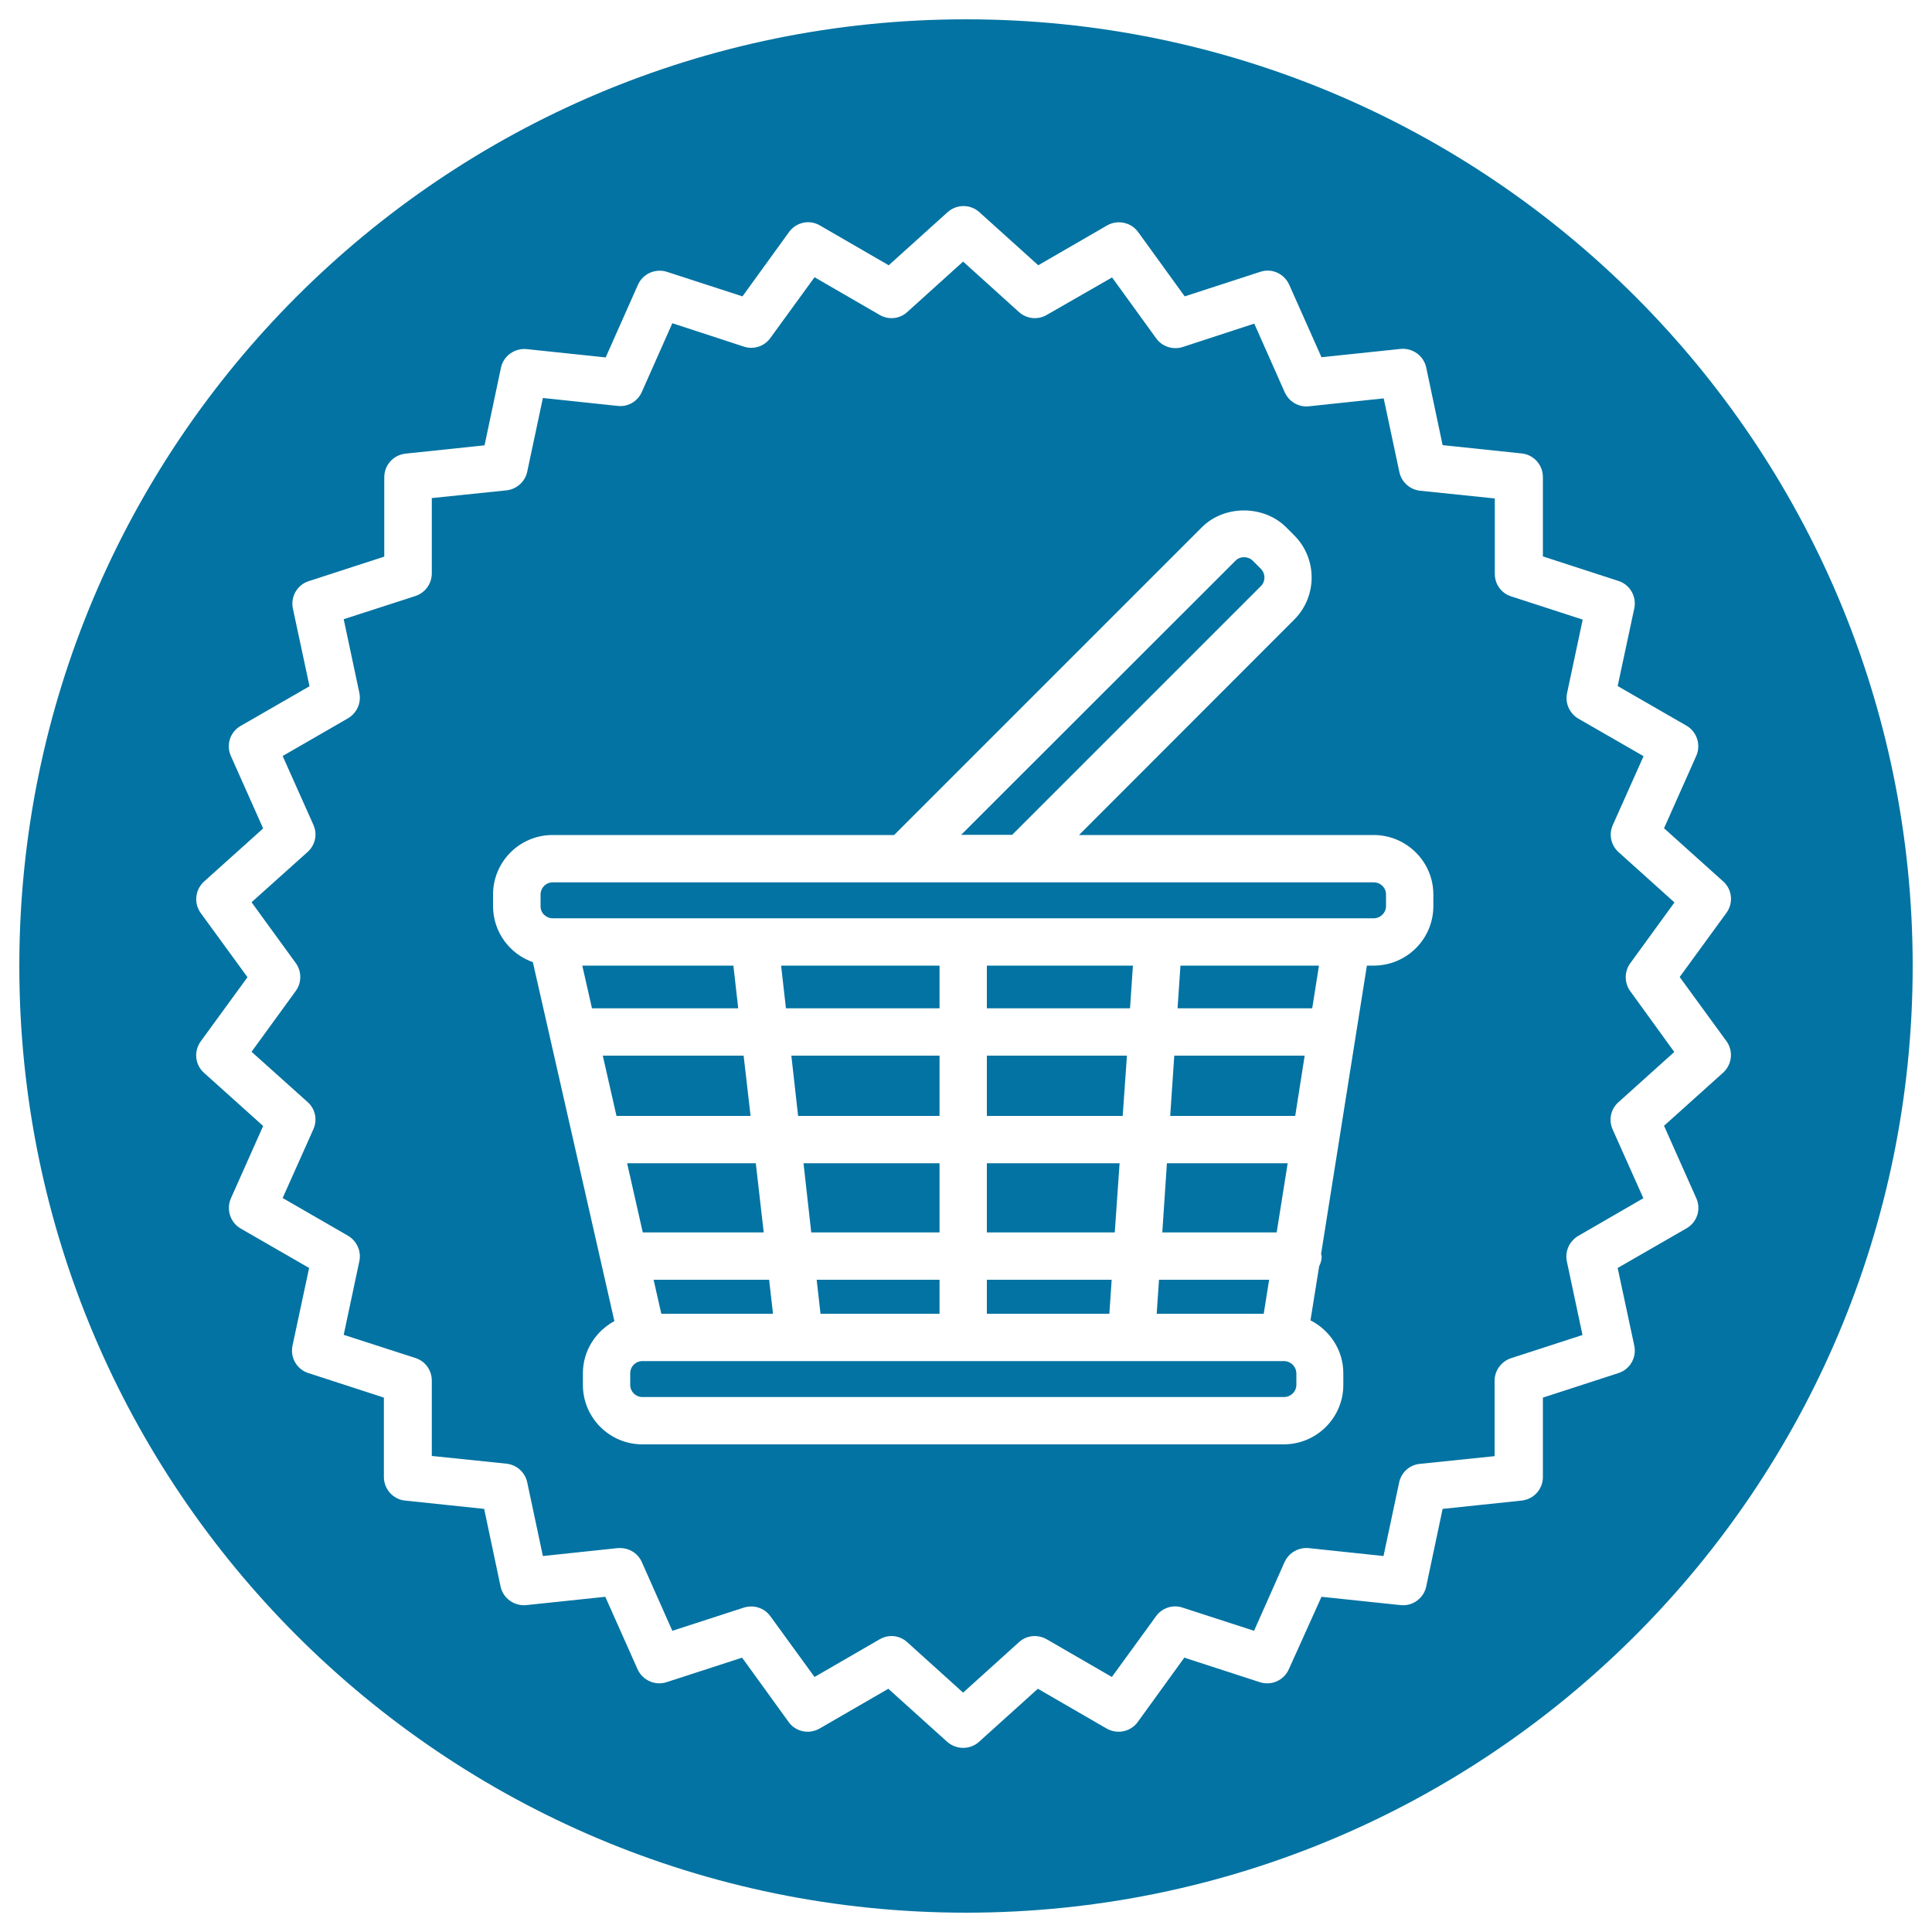 <svg xmlns="http://www.w3.org/2000/svg" viewBox="0 0 1000 1000" style="fill:#0273a2">
<title>Basket Commercial Symbol SVG icon</title>
<g><g><path d="M186,652.8l-8.1,38.1l37.1,12c5.1,1.6,8.5,6.3,8.5,11.7l0,39l38.7,4c5.3,0.6,9.6,4.5,10.7,9.7l8.1,38.1l38.7-4.1c5.4-0.4,10.3,2.3,12.5,7.2l15.8,35.6l37-12c5-1.6,10.6,0.1,13.7,4.4l22.9,31.5l33.7-19.5c1.9-1.1,4-1.7,6.1-1.7c3,0,5.9,1.1,8.2,3.2l28.9,26.1l28.9-26.1c3.9-3.6,9.7-4.2,14.4-1.5l33.7,19.5l22.9-31.5c3.1-4.3,8.7-6.1,13.7-4.4l37,12l15.8-35.6c2.2-4.8,7.2-7.7,12.5-7.2l38.7,4.1l8.1-38.1c1.1-5.2,5.4-9.1,10.7-9.6l38.7-4l0-39c0-5.3,3.4-10,8.5-11.7l37-12l-8.1-38.1c-1.1-5.2,1.3-10.5,5.9-13.2l33.7-19.5l-15.9-35.6c-2.2-4.9-1-10.6,3-14.1l28.9-26L843.8,513c-3.1-4.3-3.1-10.1,0-14.4l22.9-31.5l-28.9-26c-4-3.6-5.2-9.2-3-14.1l15.9-35.6l-33.7-19.4c-4.6-2.7-7-8-5.9-13.2l8.1-38.1l-37-12c-5.1-1.6-8.5-6.3-8.5-11.7l0-39l-38.7-4c-5.3-0.6-9.6-4.5-10.7-9.7l-8.1-38.1l-38.7,4.1c-5.3,0.6-10.3-2.4-12.5-7.2l-15.8-35.6l-37,12.1c-5,1.6-10.6-0.1-13.7-4.4l-22.9-31.6L541.8,163c-4.6,2.7-10.4,2.1-14.4-1.5l-28.9-26.1l-28.9,26.1c-3.9,3.6-9.7,4.2-14.3,1.5l-33.7-19.5L398.7,175c-3.1,4.3-8.7,6.1-13.7,4.4l-37-12.1l-15.8,35.6c-2.2,4.9-7.1,7.8-12.5,7.2l-38.7-4.1l-8.1,38.1c-1.1,5.2-5.4,9.1-10.7,9.7l-38.7,4l0,39c0,5.3-3.4,10-8.5,11.7l-37.1,12l8.1,38.1c1.1,5.2-1.3,10.5-5.9,13.2l-33.8,19.5l15.9,35.6c2.2,4.9,1,10.5-3,14.1l-29,26l22.9,31.5c3.1,4.3,3.1,10.1,0,14.4l-22.9,31.5l29,26c4,3.5,5.2,9.2,3,14.1l-15.9,35.6l33.8,19.5C184.7,642.3,187.1,647.6,186,652.8z M255.2,463c0-17,13.8-30.8,30.8-30.8h176.8l159.3-159.3c11.6-11.6,31.9-11.6,43.6,0l4.2,4.2c12,12,12,31.6,0,43.6L558.5,432.2H711c17,0,30.9,13.8,30.9,30.8v6c0,17-13.8,30.8-30.9,30.8h-3.5L683.8,649c0,0.4,0.3,0.8,0.3,1.2c0,1.9-0.5,3.6-1.3,5.2l-4.5,28c10,5.1,17,15.4,17,27.4v6c0,17-13.8,30.8-30.9,30.8H332.5c-17,0-30.8-13.8-30.8-30.8v-6c0-11.7,6.7-21.8,16.3-27l-42.2-185.8c-12-4.2-20.6-15.6-20.6-29L255.2,463L255.2,463z"/><polygon points="598.7,680 654.1,680 656.9,662.4 599.9,662.4 "/><polygon points="510.8,637.9 577,637.9 579.5,602.1 510.8,602.1 "/><polygon points="666.5,602.1 604,602.1 601.6,637.9 660.8,637.9 "/><polygon points="609.5,521.9 679.2,521.9 682.7,499.8 611,499.8 "/><polygon points="605.7,577.6 670.4,577.6 675.3,546.4 607.8,546.4 "/><polygon points="510.8,680 574.2,680 575.4,662.4 510.8,662.4 "/><path d="M664.6,704.5H332.5c-3.5,0-6.3,2.8-6.3,6.3v6c0,3.5,2.8,6.3,6.3,6.3h332.1c3.5,0,6.4-2.8,6.4-6.3v-6C670.9,707.3,668.1,704.5,664.6,704.5z"/><polygon points="486.3,602.1 415.9,602.1 419.9,637.9 486.3,637.9 "/><polygon points="486.3,680 486.3,662.4 422.7,662.4 424.7,680 "/><polygon points="400.1,680 398.1,662.4 338.3,662.4 342.3,680 "/><polygon points="486.3,499.8 404.3,499.8 406.8,521.9 486.3,521.9 "/><polygon points="510.8,577.6 581.1,577.6 583.3,546.4 510.8,546.4 "/><polygon points="586.4,499.8 510.8,499.8 510.8,521.9 584.9,521.9 "/><polygon points="486.3,546.4 409.6,546.4 413.1,577.6 486.3,577.6 "/><path d="M286.1,475.3H711c3.5,0,6.4-2.8,6.4-6.3v-6c0-3.5-2.8-6.3-6.4-6.3H529h-61H286.1c-3.5,0-6.3,2.8-6.3,6.3v6C279.7,472.5,282.6,475.3,286.1,475.3z"/><polygon points="379.6,499.8 301.4,499.8 306.4,521.9 382.1,521.9 "/><polygon points="384.9,546.4 312,546.4 319.1,577.6 388.5,577.6 "/><polygon points="395.3,637.9 391.2,602.1 324.6,602.1 332.7,637.9 "/><path d="M652.6,303.4c2.5-2.5,2.5-6.5,0-9l-4.2-4.2c-2.4-2.4-6.6-2.4-8.9,0l-142,141.9h26.4L652.6,303.4z"/><path d="M500,990c270.6,0,490-219.4,490-490c0-270.6-219.4-490-490-490S10,229.4,10,500C10,770.6,229.4,990,500,990z M124.6,635.9c-5.4-3.1-7.6-9.9-5.1-15.6l16.7-37.5l-30.6-27.5c-4.7-4.2-5.4-11.2-1.7-16.3l24.2-33.2l-24.2-33.2c-3.7-5.1-2.9-12.1,1.7-16.3l30.6-27.5l-16.7-37.5c-2.6-5.7-0.4-12.5,5.1-15.6l35.6-20.5l-8.6-40.2c-1.3-6.1,2.2-12.3,8.2-14.2l39.1-12.7l0-41.1c0-6.3,4.7-11.5,11-12.2l40.9-4.3l8.5-40.2c1.3-6.1,7.1-10.2,13.3-9.6l40.9,4.3l16.7-37.6c2.5-5.7,9-8.6,15-6.7l39.1,12.7l24.1-33.3c3.7-5.1,10.6-6.6,16-3.4l35.6,20.6l30.5-27.5c4.7-4.2,11.7-4.2,16.4,0l30.5,27.5l35.6-20.6c5.4-3.1,12.4-1.7,16.1,3.4l24.1,33.3l39.1-12.7c6-2,12.4,0.9,15,6.7l16.7,37.5l40.9-4.3c6.2-0.6,12,3.5,13.3,9.6l8.5,40.2l40.9,4.3c6.2,0.6,11,5.9,11,12.2l0,41.1l39.1,12.7c6,1.9,9.5,8.1,8.2,14.2l-8.6,40.2l35.6,20.5c5.4,3.1,7.6,9.9,5.1,15.6l-16.7,37.5l30.6,27.5c4.7,4.2,5.4,11.2,1.7,16.3l-24.2,33.2l24.2,33.2c3.7,5.1,2.9,12.1-1.7,16.3l-30.6,27.5l16.7,37.5c2.6,5.7,0.4,12.5-5.1,15.6l-35.6,20.5l8.6,40.2c1.3,6.1-2.2,12.3-8.2,14.2l-39.1,12.7l0,41.1c0,6.3-4.7,11.5-11,12.2l-40.9,4.3l-8.5,40.2c-1.3,6.1-7.1,10.3-13.3,9.6l-40.9-4.3L667.1,864c-2.6,5.8-9,8.6-15,6.7L613,858l-24.1,33.3c-3.7,5.1-10.6,6.5-16.1,3.4l-35.6-20.6l-30.5,27.5c-2.3,2.1-5.3,3.1-8.2,3.1c-2.9,0-5.9-1.1-8.2-3.1l-30.5-27.5l-35.6,20.6c-5.4,3.1-12.4,1.7-16-3.4L384.1,858L345,870.7c-6,1.9-12.4-1-15-6.7l-16.7-37.5l-40.9,4.3c-6.2,0.6-12-3.5-13.3-9.6l-8.5-40.2l-40.9-4.3c-6.2-0.6-11-5.9-11-12.2l0-41.1l-39.1-12.7c-6-1.9-9.5-8.1-8.2-14.2l8.6-40.2L124.6,635.9z"/></g></g>
</svg>